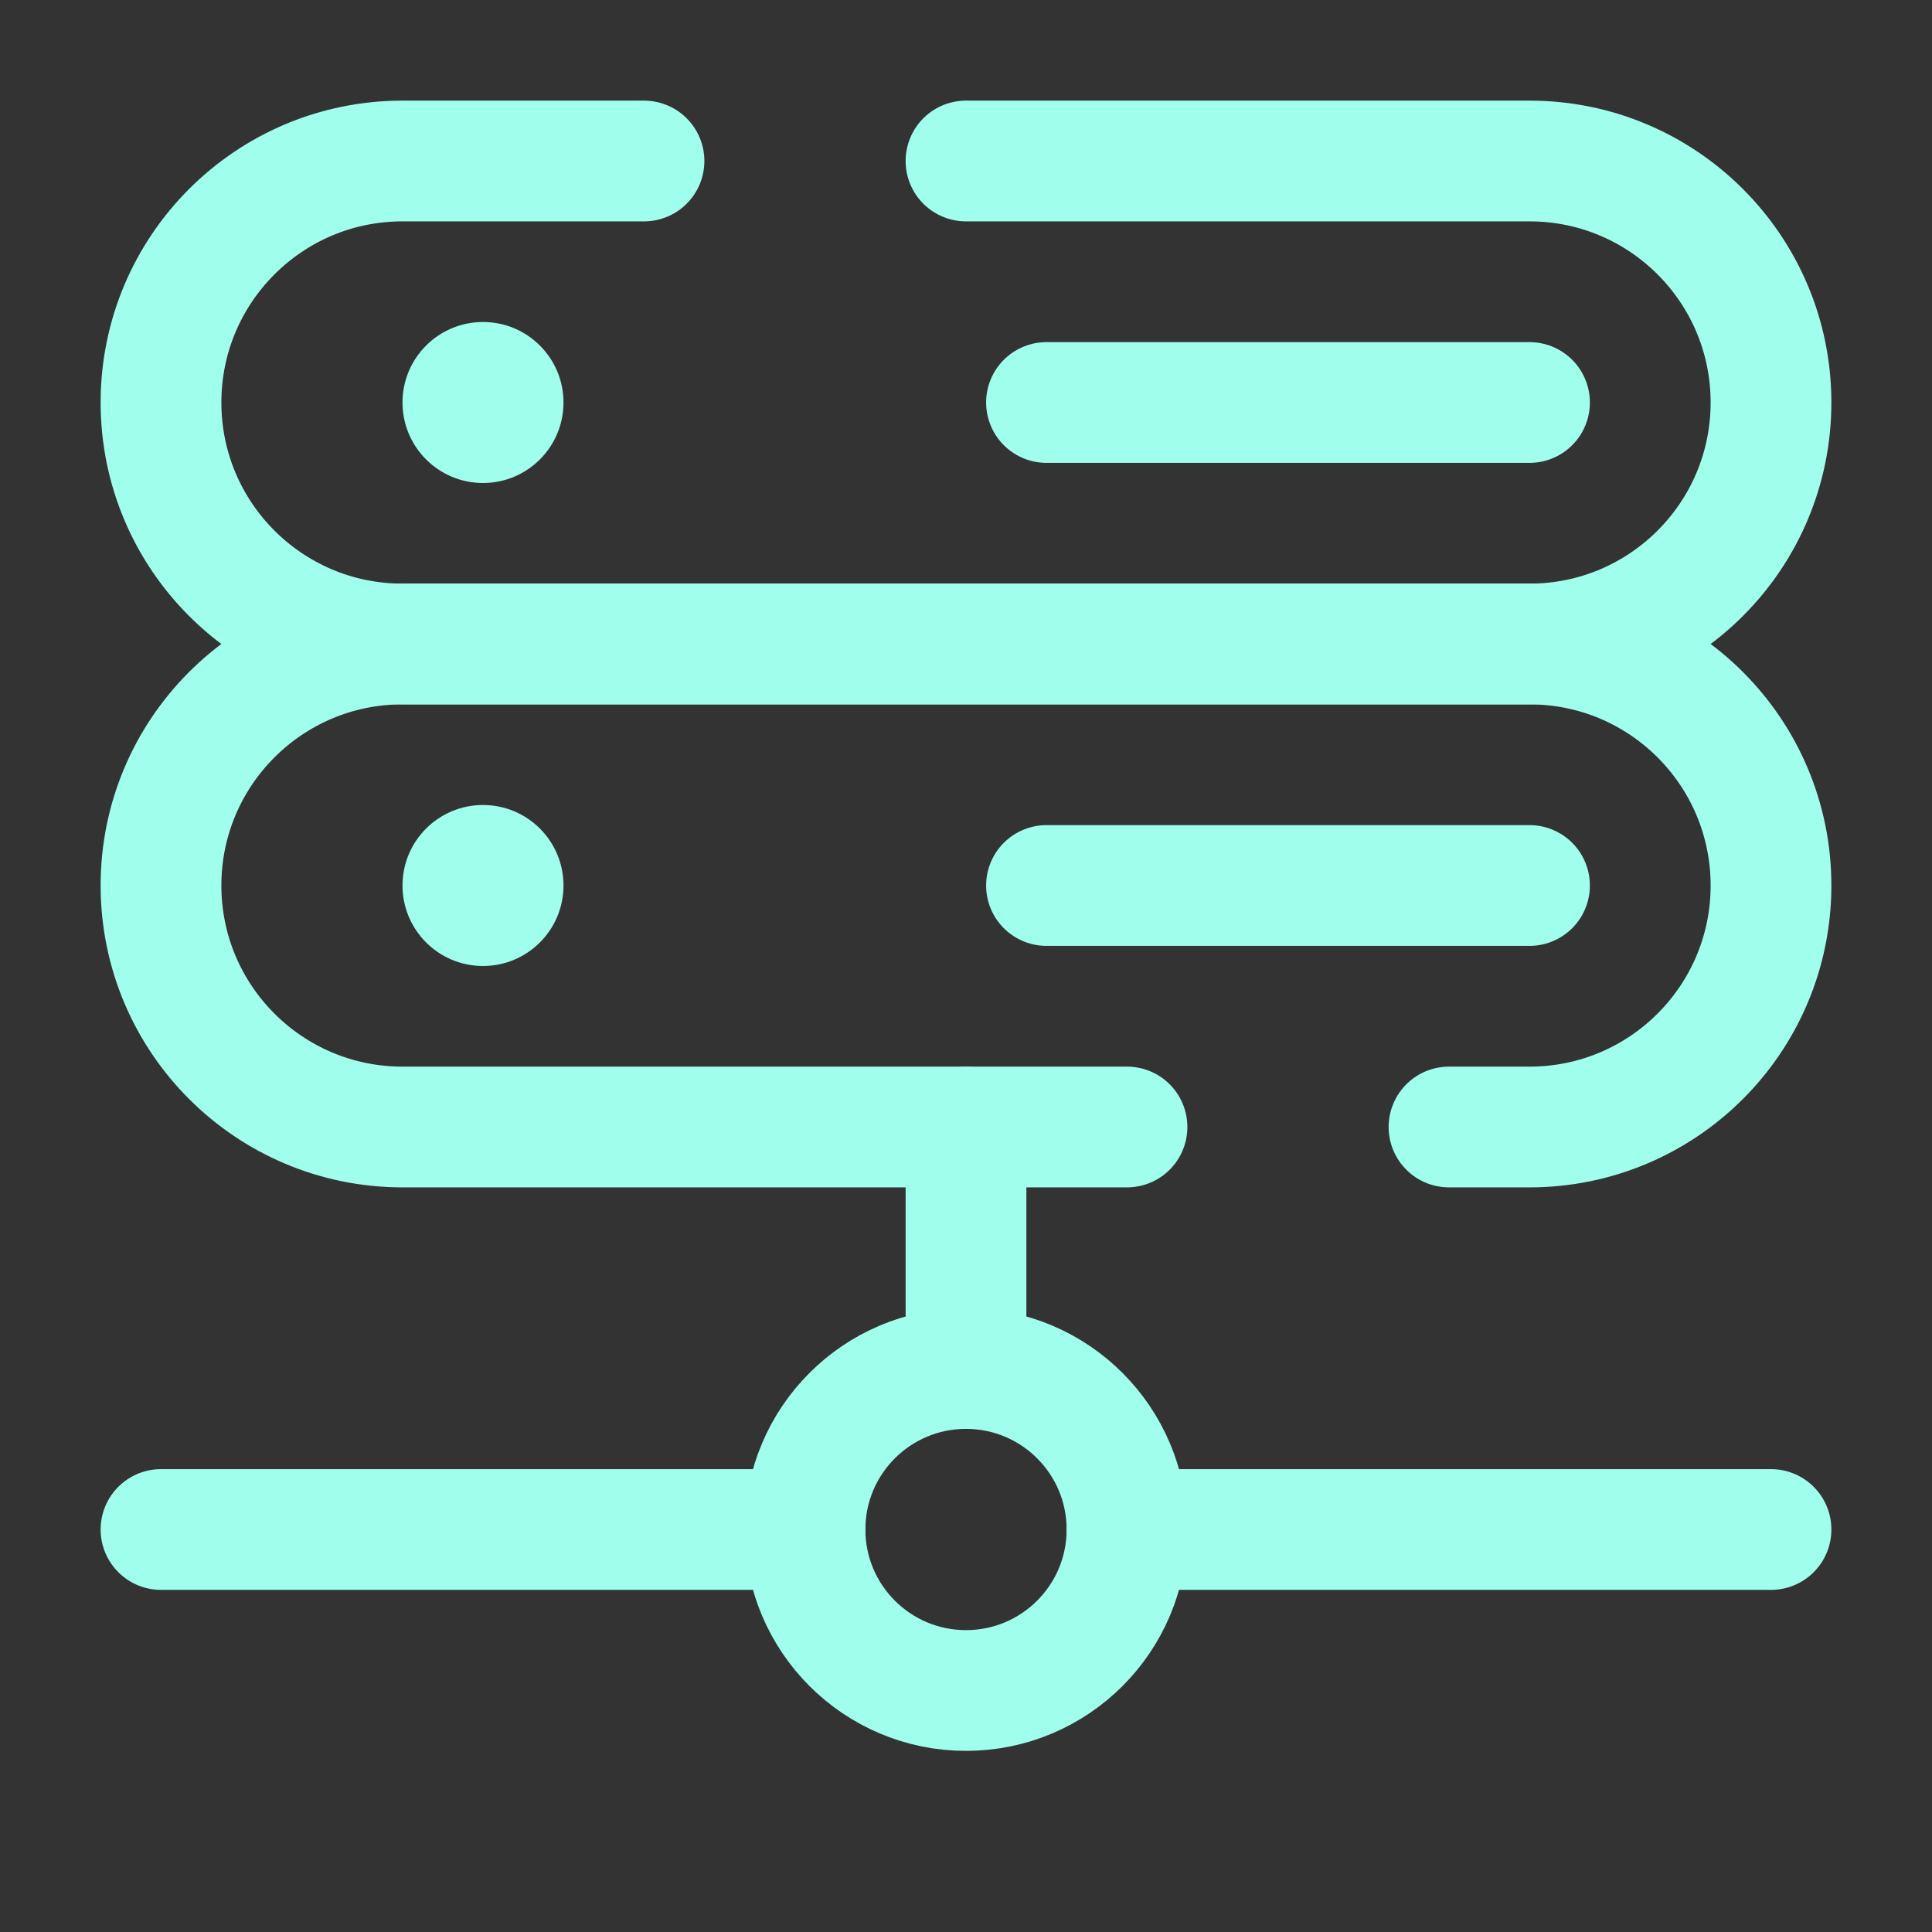 <!DOCTYPE svg PUBLIC "-//W3C//DTD SVG 1.1//EN" "http://www.w3.org/Graphics/SVG/1.1/DTD/svg11.dtd">
<!-- Uploaded to: SVG Repo, www.svgrepo.com, Transformed by: SVG Repo Mixer Tools -->
<svg width="800px" height="800px" viewBox="0 0 24 24" fill="none" xmlns="http://www.w3.org/2000/svg">
<rect x="0" y="0" width="24" height="24" fill="#333333" stroke="none"/>
<g id="SVGRepo_bgCarrier" stroke-width="0"/>
<g id="SVGRepo_tracerCarrier" stroke-linecap="round" stroke-linejoin="round"/>
<g id="SVGRepo_iconCarrier"> <path d="M22 19H14M2 19H10" stroke="#a0feec" stroke-width="1.5" stroke-linecap="round"/> <path d="M12 17V14" stroke="#a0feec" stroke-width="1.5" stroke-linecap="round"/> <circle cx="12" cy="19" r="2" stroke="#a0feec" stroke-width="1.5"/> <path d="M14 14H5C3.343 14 2 12.657 2 11C2 9.343 3.343 8 5 8H19C20.657 8 22 9.343 22 11C22 12.657 20.657 14 19 14H18" stroke="#a0feec" stroke-width="1.5" stroke-linecap="round"/> <path d="M12 2H19C20.657 2 22 3.343 22 5C22 6.657 20.657 8 19 8H5C3.343 8 2 6.657 2 5C2 3.343 3.343 2 5 2H8" stroke="#a0feec" stroke-width="1.5" stroke-linecap="round"/> <path d="M13 5L19 5" stroke="#a0feec" stroke-width="1.5" stroke-linecap="round"/> <path d="M13 11L19 11" stroke="#a0feec" stroke-width="1.5" stroke-linecap="round"/> <circle cx="6" cy="5" r="1" fill="#a0feec"/> <circle cx="6" cy="11" r="1" fill="#a0feec"/> </g>
</svg>